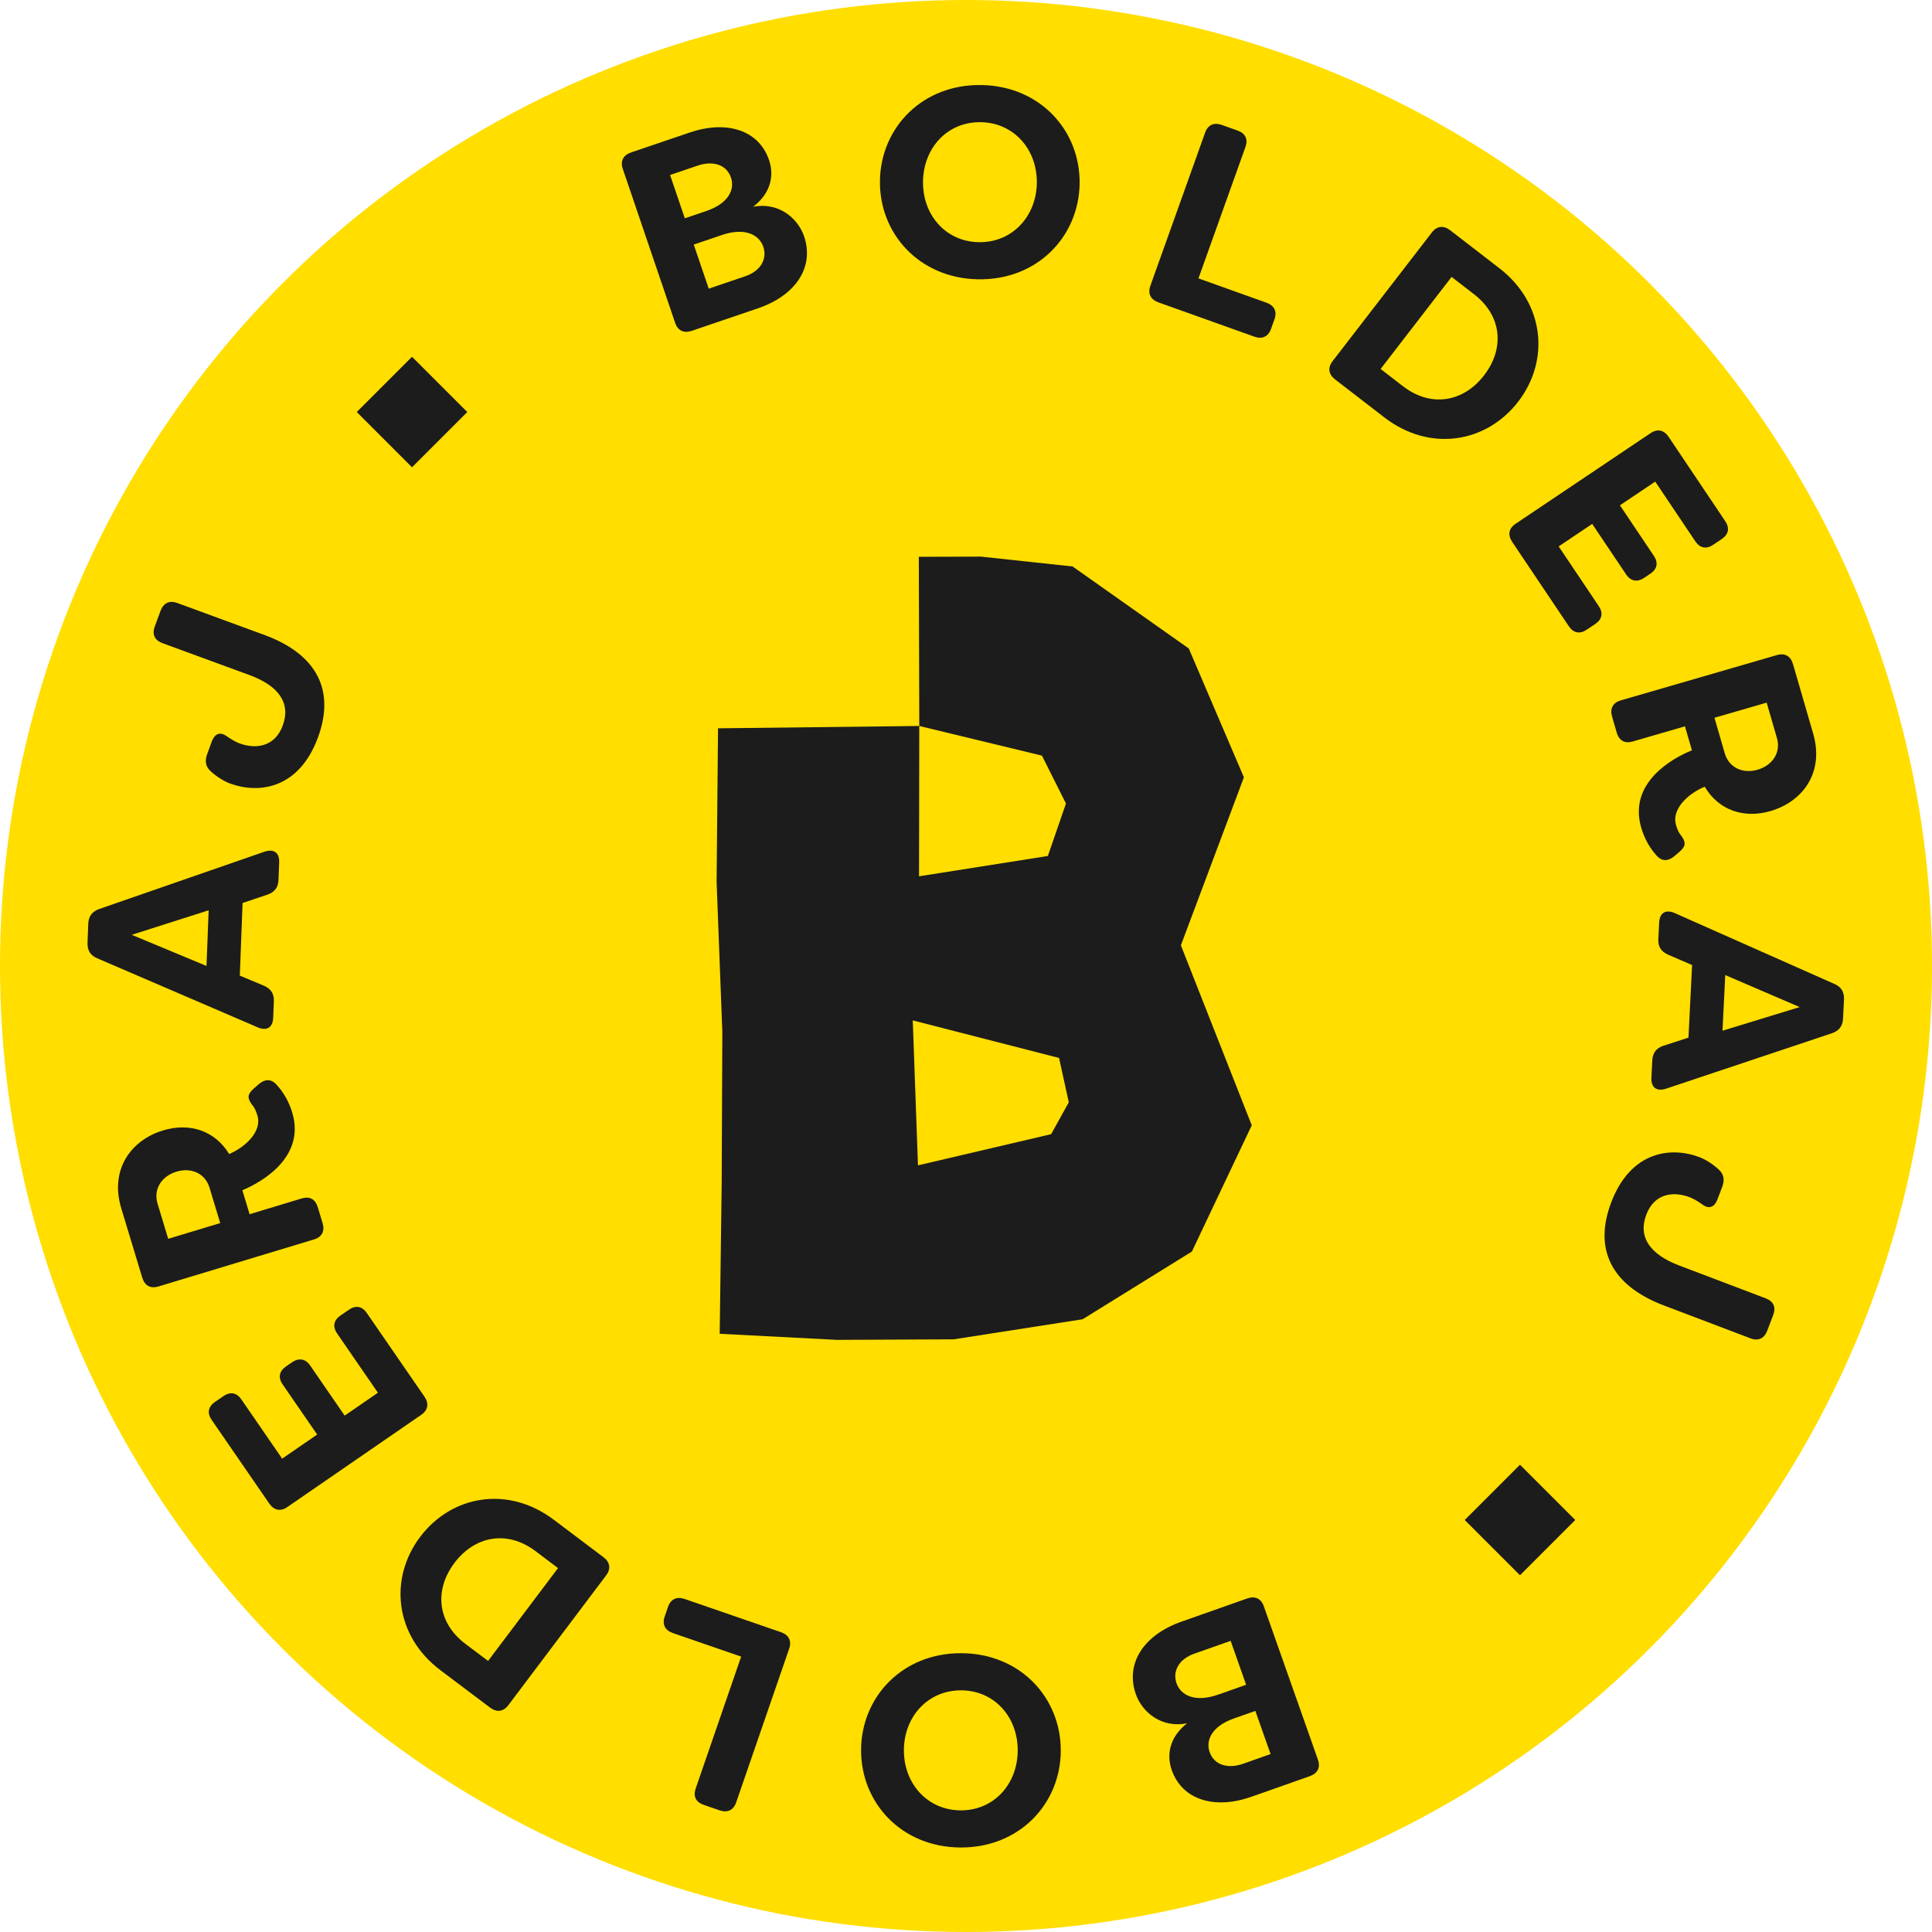 <?xml version="1.0" encoding="UTF-8"?>
<svg id="Layer_1" data-name="Layer 1" xmlns="http://www.w3.org/2000/svg" viewBox="0 0 1080 1080">
  <defs>
    <style>
      .cls-1 {
        fill: #ffde00;
      }

      .cls-2 {
        fill: #1c1c1c;
      }
    </style>
  </defs>
  <g>
    <circle class="cls-1" cx="540" cy="540" r="540"/>
    <g>
      <path class="cls-2" d="M449.5,132.11c5.81,17.1-4.51,33.01-25.88,40.27l-36.9,12.55c-4.42,1.5-7.8-.05-9.31-4.46l-29.26-86.05c-1.5-4.42.24-7.71,4.66-9.21l32.77-11.14c20.23-6.88,38.53-1.66,44.34,15.44,2.81,8.26,1.3,18.3-8.93,26.08,14.3-2.8,25.07,6.42,28.51,16.53ZM374.58,97.82l8.24,24.22,11.97-4.07c12.82-4.36,16.01-12.28,13.83-18.69-2.52-7.41-10.24-9.55-18.65-6.69l-15.39,5.23ZM426.69,137.96c-2.23-6.55-9.97-11.08-23.21-6.57l-15.67,5.33,8.38,24.65,20.37-6.93c8.97-3.06,12.36-9.93,10.13-16.48Z"/>
      <path class="cls-2" d="M491.9,100.82c.54-29.63,23.86-53.88,56.79-53.28,32.94.6,55.35,25.68,54.82,55.31-.54,29.63-23.86,53.88-56.8,53.28-32.94-.6-55.36-25.69-54.81-55.32ZM579.59,102.42c.34-18.65-12.63-33.78-31.27-34.12-18.65-.34-32.01,14.31-32.35,32.96-.34,18.65,12.48,33.78,31.13,34.12,18.65.34,32.16-14.31,32.5-32.96Z"/>
      <path class="cls-2" d="M643.06,159.75l30.6-85.58c1.57-4.4,4.98-5.89,9.37-4.32l8.79,3.14c4.39,1.57,5.94,4.84,4.37,9.23l-26.24,73.4,37.98,13.58c4.39,1.57,6.08,4.89,4.51,9.28l-1.93,5.39c-1.57,4.39-4.98,5.89-9.37,4.31l-53.56-19.15c-4.4-1.58-6.09-4.89-4.51-9.28Z"/>
      <path class="cls-2" d="M744.92,201.89l55.5-71.94c2.85-3.69,6.55-4.06,10.25-1.22l27.52,21.23c25.37,19.57,28.22,51.6,10.48,74.58-17.82,23.11-49.43,28.37-74.8,8.8l-27.52-21.22c-3.69-2.85-4.28-6.53-1.43-10.22ZM784.27,215.9c15.84,12.22,33.94,8.71,45.33-6.06,11.48-14.89,10.2-33.17-5.64-45.39l-12.51-9.65-39.69,51.46,12.51,9.64Z"/>
      <path class="cls-2" d="M925.29,269.22l-19.74,13.25,18.95,28.23c2.6,3.87,1.9,7.42-1.97,10.02l-3.37,2.26c-3.87,2.6-7.55,1.99-10.15-1.88l-18.96-28.23-18.74,12.58,22.39,33.35c2.6,3.87,1.9,7.42-1.97,10.02l-4.75,3.19c-3.87,2.6-7.42,1.9-10.02-1.97l-31.62-47.1c-2.6-3.87-1.99-7.54,1.89-10.14l75.45-50.66c3.87-2.6,7.51-1.78,10.11,2.09l31.62,47.09c2.6,3.87,1.9,7.42-1.97,10.02l-4.75,3.19c-3.87,2.6-7.42,1.9-10.02-1.97l-22.39-33.35Z"/>
      <path class="cls-2" d="M945.81,419.46l-3.9-13.44-29.19,8.47c-4.48,1.3-7.65-.45-8.95-4.93l-2.6-8.96c-1.3-4.48.4-7.79,4.88-9.09l87.27-25.32c4.48-1.3,7.69.59,8.99,5.07l11.27,38.86c6.24,21.52-5.6,37.96-23.94,43.29-14.88,4.31-28.97-.53-36.69-13.64-9.93,4.13-18.5,12.88-16.08,21.27.88,3.03,1.67,4.69,3.09,6.31,2.66,3.77,2.3,5.76-1.06,8.77l-2.51,2.13c-3.36,3.01-6.81,3.54-9.88.52-4.06-4.3-7.23-9.81-9.08-16.17-7.25-24.99,17.29-38.69,28.36-43.16ZM964.13,421.04c2.39,8.24,10.26,11.59,18.35,9.25,8.37-2.43,13.18-9.62,10.84-17.71l-5.74-19.8-29.19,8.46,5.74,19.79Z"/>
      <path class="cls-2" d="M936.03,510.35l89.48,39.71c3.69,1.54,5.5,4.49,5.29,8.7l-.53,10.67c-.21,4.2-2.3,6.82-6.13,8.13l-93,31.08c-5.05,1.55-8.25-.71-7.98-6.13l.49-9.77c.2-4.06,2.15-6.82,6.13-8.13l14.09-4.57,2.02-40.58-13.42-5.79c-3.83-1.7-5.65-4.5-5.45-8.56l.47-9.47c.27-5.41,3.68-7.35,8.55-5.3ZM962.88,576.18l43.15-13.22-41.6-17.89-1.55,31.11Z"/>
      <path class="cls-2" d="M950.03,646.87c3.24,1.23,7.42,3.78,10.86,7.02,2.98,2.74,3.18,6.04,1.79,9.69l-2.56,6.75c-1.87,4.93-5.04,5.66-8.79,2.78-2.77-2.02-5.34-3.31-6.74-3.84-9.01-3.42-19.72-2.34-24.31,9.76-4.65,12.24,1.76,22.08,18.36,28.38l48.4,18.37c4.36,1.65,5.84,4.95,4.19,9.32l-3.31,8.72c-1.65,4.36-5.01,5.99-9.37,4.33l-48.4-18.38c-30.1-11.43-39.16-32.09-29.5-57.55,11-28.98,33.63-31.34,49.39-25.35Z"/>
    </g>
    <g>
      <path class="cls-2" d="M634.96,947.1c-6-17.03,4.14-33.05,25.42-40.56l36.75-12.97c4.4-1.55,7.81-.04,9.36,4.36l30.23,85.71c1.55,4.4-.15,7.71-4.55,9.26l-32.64,11.51c-20.15,7.11-38.52,2.09-44.52-14.93-2.91-8.23-1.51-18.3,8.64-26.18-14.28,2.96-25.14-6.13-28.7-16.21ZM657.7,940.99c2.3,6.53,10.09,10.96,23.29,6.31l15.61-5.51-8.66-24.54-20.29,7.15c-8.94,3.15-12.25,10.06-9.95,16.59ZM710.26,980.53l-8.51-24.12-11.92,4.2c-12.77,4.51-15.87,12.46-13.62,18.85,2.6,7.38,10.35,9.43,18.72,6.48l15.33-5.41Z"/>
      <path class="cls-2" d="M592.98,978.84c-.2,29.64-23.24,54.15-56.19,53.92-32.94-.22-55.64-25.06-55.44-54.69.21-29.63,23.25-54.15,56.19-53.92,32.94.22,55.64,25.06,55.43,54.69ZM505.29,978.23c-.13,18.66,13,33.64,31.65,33.77,18.65.13,31.84-14.67,31.97-33.33.13-18.65-12.86-33.64-31.51-33.76-18.65-.13-31.99,14.67-32.12,33.32Z"/>
      <path class="cls-2" d="M441.16,921.62l-29.63,85.93c-1.52,4.41-4.91,5.95-9.33,4.42l-8.82-3.04c-4.41-1.52-6-4.78-4.47-9.18l25.4-73.69-38.12-13.15c-4.41-1.52-6.14-4.82-4.62-9.23l1.86-5.41c1.52-4.4,4.92-5.94,9.33-4.42l53.77,18.54c4.41,1.52,6.14,4.82,4.62,9.23Z"/>
      <path class="cls-2" d="M338.84,880.64l-54.68,72.57c-2.81,3.72-6.51,4.13-10.24,1.33l-27.75-20.91c-25.59-19.28-28.81-51.27-11.33-74.46,17.56-23.31,49.11-28.93,74.7-9.64l27.75,20.91c3.73,2.8,4.35,6.48,1.55,10.2ZM299.33,867.07c-15.98-12.04-34.04-8.31-45.27,6.58-11.32,15.02-9.82,33.28,6.16,45.33l12.62,9.5,39.1-51.91-12.62-9.51Z"/>
      <path class="cls-2" d="M157.72,815.4l19.58-13.48-19.29-28.01c-2.64-3.84-1.99-7.4,1.85-10.04l3.35-2.31c3.84-2.64,7.53-2.07,10.17,1.77l19.29,28.01,18.59-12.8-22.79-33.09c-2.64-3.84-1.99-7.4,1.85-10.05l4.71-3.24c3.84-2.65,7.4-2,10.04,1.85l32.18,46.71c2.64,3.84,2.07,7.53-1.77,10.17l-74.85,51.55c-3.84,2.65-7.49,1.87-10.13-1.98l-32.17-46.72c-2.65-3.84-1.99-7.4,1.85-10.05l4.71-3.24c3.84-2.65,7.4-2,10.05,1.85l22.78,33.09Z"/>
      <path class="cls-2" d="M135.48,665.36l4.05,13.39,29.09-8.8c4.46-1.35,7.65.36,9,4.82l2.7,8.93c1.35,4.46-.31,7.8-4.78,9.15l-86.98,26.3c-4.46,1.35-7.7-.51-9.05-4.97l-11.72-38.73c-6.49-21.46,5.16-38.03,23.45-43.56,14.83-4.49,28.98.2,36.85,13.22,9.88-4.24,18.36-13.09,15.84-21.44-.92-3.03-1.73-4.66-3.16-6.28-2.7-3.74-2.36-5.73.96-8.78l2.49-2.17c3.32-3.04,6.77-3.61,9.87-.62,4.12,4.26,7.34,9.73,9.26,16.06,7.53,24.91-16.85,38.88-27.88,43.48ZM117.15,663.99c-2.48-8.21-10.38-11.48-18.45-9.04-8.35,2.53-13.08,9.77-10.64,17.84l5.96,19.72,29.09-8.8-5.97-19.72Z"/>
      <path class="cls-2" d="M144.24,574.37l-89.92-38.69c-3.71-1.5-5.55-4.43-5.39-8.64l.41-10.67c.16-4.21,2.22-6.84,6.04-8.2l92.64-32.13c5.03-1.61,8.26.62,8.05,6.04l-.38,9.77c-.16,4.06-2.07,6.84-6.04,8.2l-14.04,4.73-1.56,40.6,13.48,5.64c3.85,1.65,5.7,4.44,5.55,8.5l-.37,9.47c-.21,5.41-3.6,7.39-8.49,5.4ZM116.63,508.86l-42.99,13.71,41.8,17.41,1.2-31.12Z"/>
      <path class="cls-2" d="M128.68,438.01c-3.25-1.19-7.46-3.7-10.93-6.89-3.01-2.71-3.25-6-1.9-9.67l2.49-6.79c1.82-4.94,4.98-5.71,8.75-2.88,2.8,1.99,5.38,3.25,6.79,3.77,9.04,3.32,19.74,2.11,24.2-10.04,4.51-12.29-2.01-22.05-18.68-28.17l-48.6-17.82c-4.38-1.6-5.9-4.89-4.29-9.27l3.22-8.75c1.6-4.38,4.94-6.04,9.32-4.44l48.6,17.83c30.23,11.08,39.52,31.64,30.14,57.22-10.67,29.1-33.27,31.71-49.09,25.91Z"/>
    </g>
  </g>
  <path class="cls-2" d="M533.21,748.68l71.99-11.21,61.08-37.85,33.46-70.57-39.62-100.61,35.23-93.92-30.81-72.01-64.96-45.85-51.17-5.5-34.79.09.27,94.58-112.5,1.3-.8,85.78,3.2,84.03-.36,84.16-1.11,84.49,65.59,3.41,65.32-.31ZM582.44,422.39l13.44,26.78-10.12,29.33-72.01,11.36.13-84.04,68.56,16.58ZM587.58,634.01l-74.43,17.43-2.91-81.03,81.78,20.99,5.44,24.81-9.87,17.8Z"/>
  <g>
    <rect class="cls-2" x="208.48" y="208.48" width="43.69" height="43.69" transform="translate(230.32 -95.4) rotate(45)"/>
    <rect class="cls-2" x="827.84" y="827.84" width="43.69" height="43.69" transform="translate(849.68 -351.95) rotate(45)"/>
  </g>
</svg>